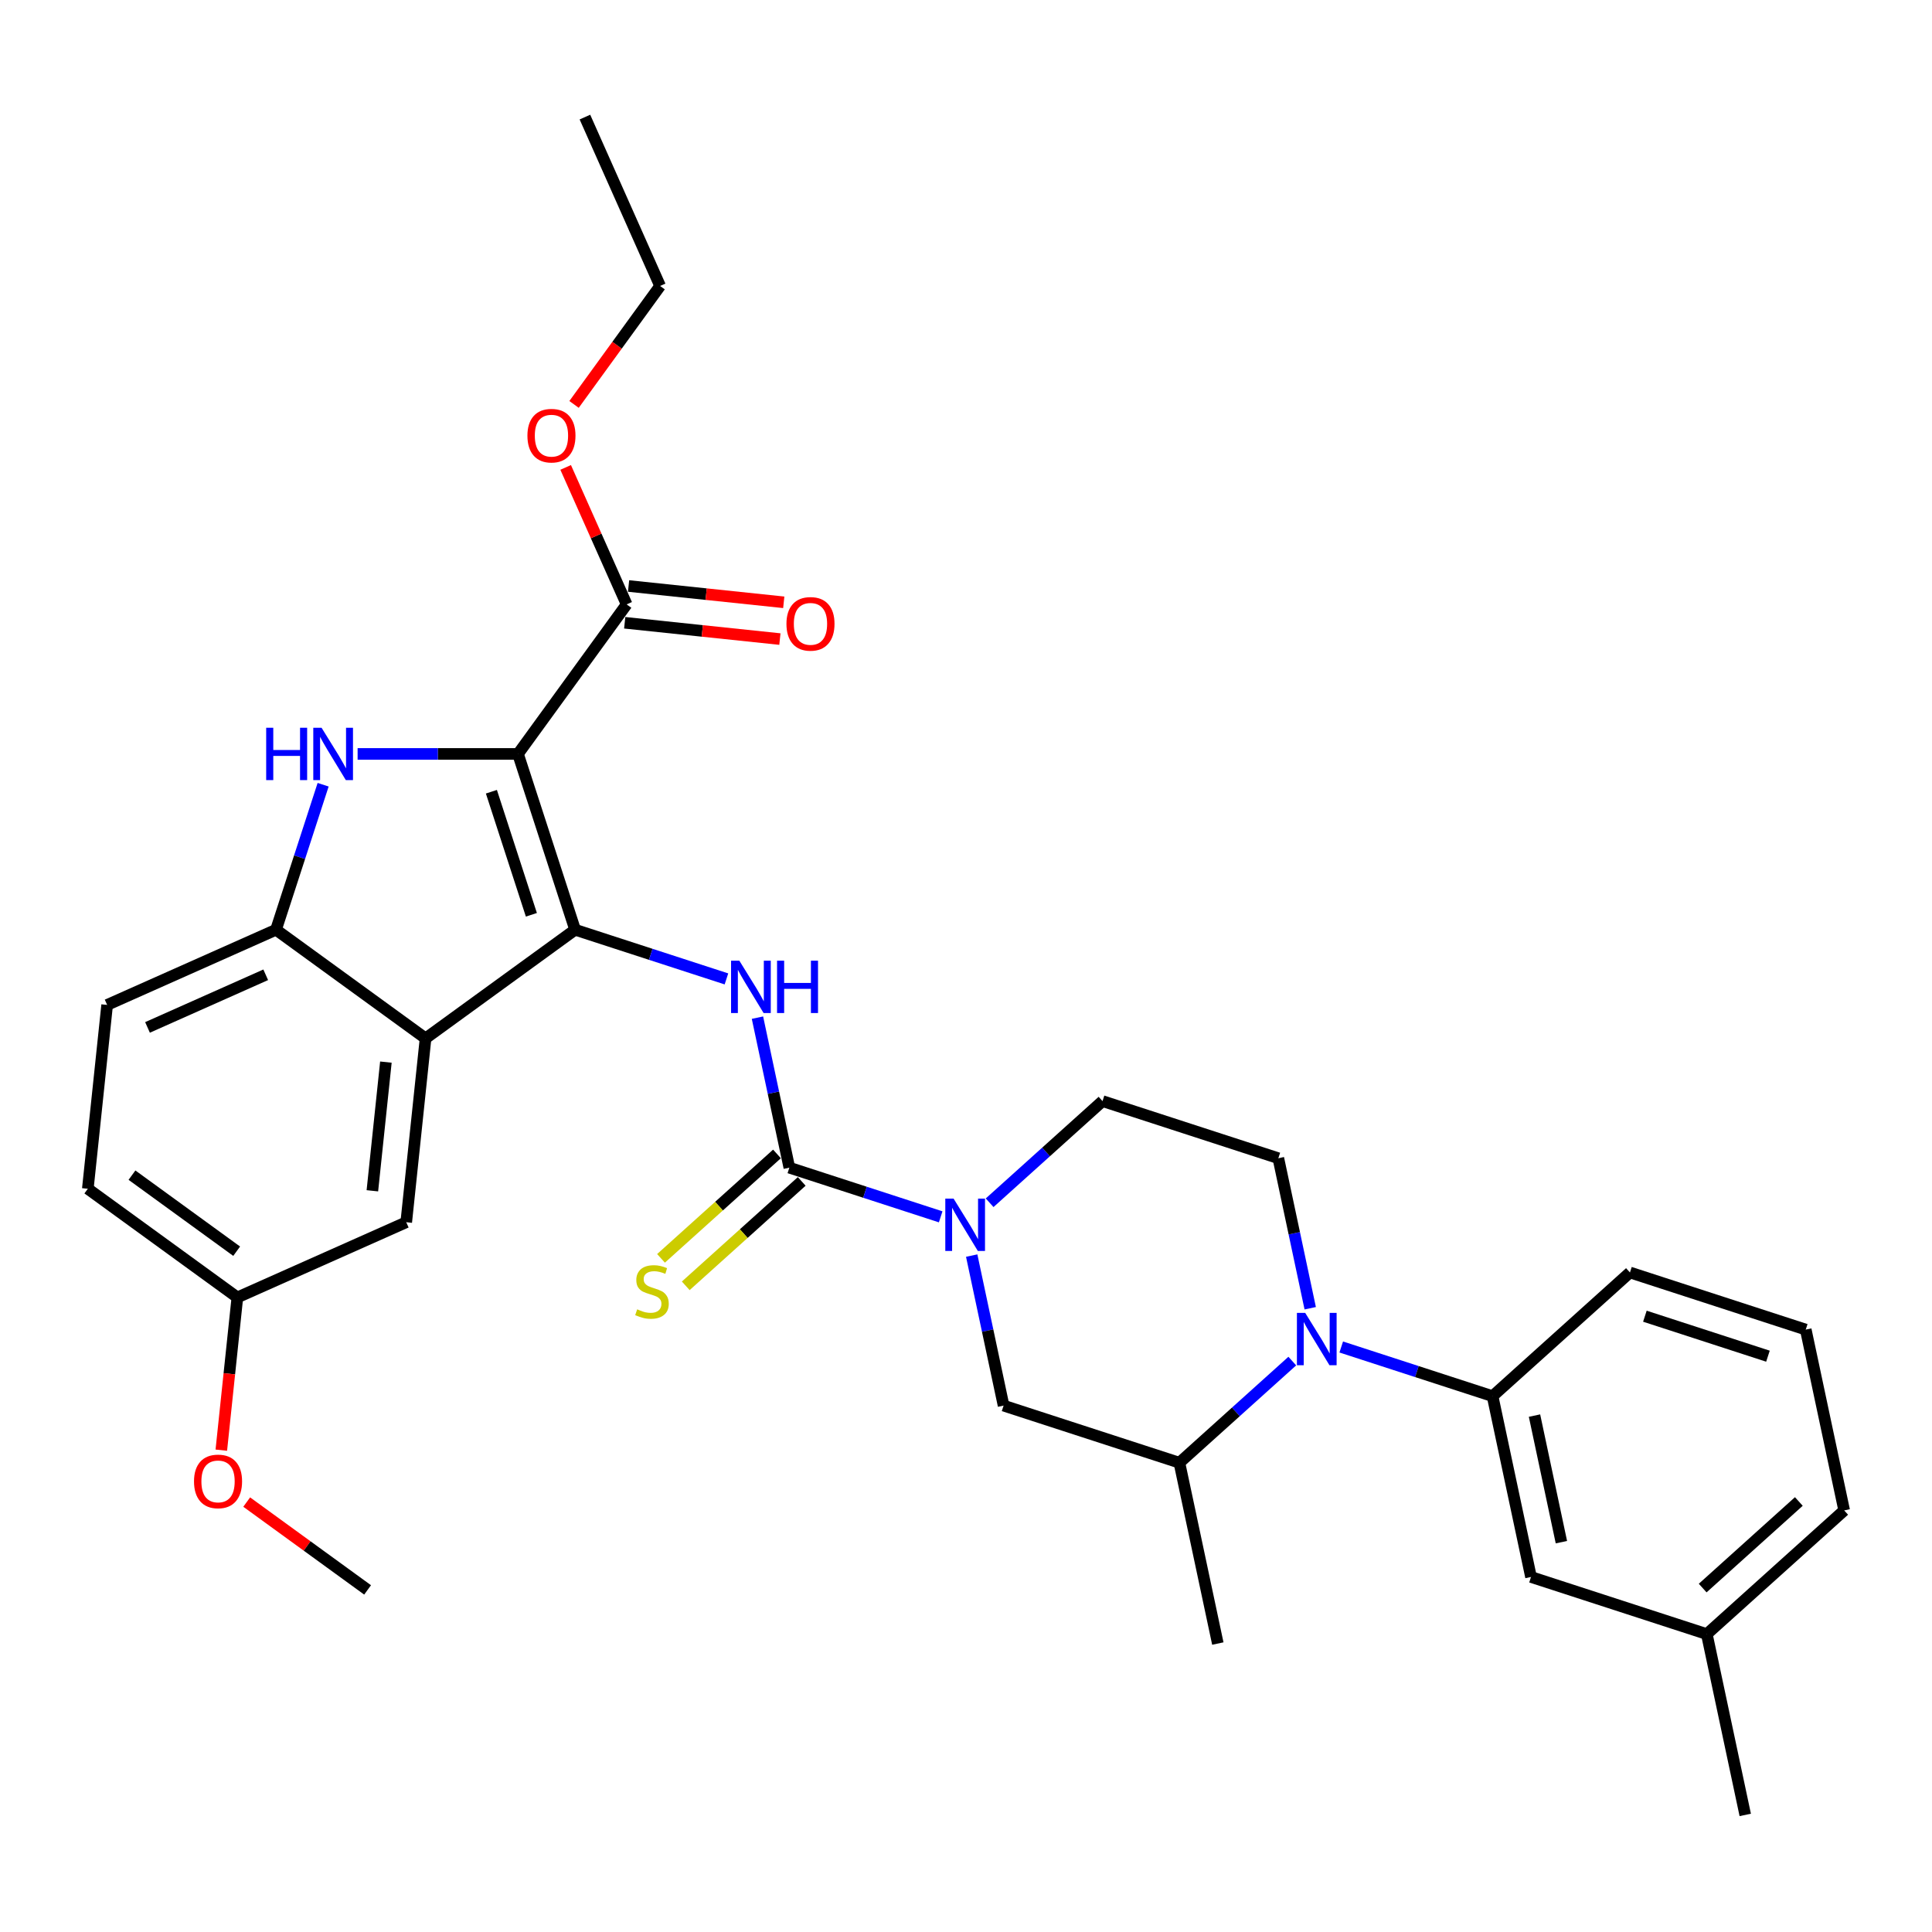<?xml version='1.0' encoding='iso-8859-1'?>
<svg version='1.1' baseProfile='full'
              xmlns='http://www.w3.org/2000/svg'
                      xmlns:rdkit='http://www.rdkit.org/xml'
                      xmlns:xlink='http://www.w3.org/1999/xlink'
                  xml:space='preserve'
width='1000px' height='1000px' viewBox='0 0 1000 1000'>
<!-- END OF HEADER -->
<rect style='opacity:1.0;fill:#FFFFFF;stroke:none' width='1000' height='1000' x='0' y='0'> </rect>
<path class='bond-0' d='M 268.11,390.233 L 297.676,481.229' style='fill:none;fill-rule:evenodd;stroke:#000000;stroke-width:6px;stroke-linecap:butt;stroke-linejoin:miter;stroke-opacity:1' />
<path class='bond-0' d='M 254.345,409.796 L 275.042,473.493' style='fill:none;fill-rule:evenodd;stroke:#000000;stroke-width:6px;stroke-linecap:butt;stroke-linejoin:miter;stroke-opacity:1' />
<path class='bond-1' d='M 268.11,390.233 L 226.604,390.233' style='fill:none;fill-rule:evenodd;stroke:#000000;stroke-width:6px;stroke-linecap:butt;stroke-linejoin:miter;stroke-opacity:1' />
<path class='bond-1' d='M 226.604,390.233 L 185.098,390.233' style='fill:none;fill-rule:evenodd;stroke:#0000FF;stroke-width:6px;stroke-linecap:butt;stroke-linejoin:miter;stroke-opacity:1' />
<path class='bond-8' d='M 268.11,390.233 L 324.349,312.826' style='fill:none;fill-rule:evenodd;stroke:#000000;stroke-width:6px;stroke-linecap:butt;stroke-linejoin:miter;stroke-opacity:1' />
<path class='bond-2' d='M 297.676,481.229 L 220.27,537.468' style='fill:none;fill-rule:evenodd;stroke:#000000;stroke-width:6px;stroke-linecap:butt;stroke-linejoin:miter;stroke-opacity:1' />
<path class='bond-4' d='M 297.676,481.229 L 336.84,493.955' style='fill:none;fill-rule:evenodd;stroke:#000000;stroke-width:6px;stroke-linecap:butt;stroke-linejoin:miter;stroke-opacity:1' />
<path class='bond-4' d='M 336.84,493.955 L 376.005,506.68' style='fill:none;fill-rule:evenodd;stroke:#0000FF;stroke-width:6px;stroke-linecap:butt;stroke-linejoin:miter;stroke-opacity:1' />
<path class='bond-7' d='M 167.251,406.173 L 155.057,443.701' style='fill:none;fill-rule:evenodd;stroke:#0000FF;stroke-width:6px;stroke-linecap:butt;stroke-linejoin:miter;stroke-opacity:1' />
<path class='bond-7' d='M 155.057,443.701 L 142.863,481.229' style='fill:none;fill-rule:evenodd;stroke:#000000;stroke-width:6px;stroke-linecap:butt;stroke-linejoin:miter;stroke-opacity:1' />
<path class='bond-15' d='M 220.27,537.468 L 210.269,632.624' style='fill:none;fill-rule:evenodd;stroke:#000000;stroke-width:6px;stroke-linecap:butt;stroke-linejoin:miter;stroke-opacity:1' />
<path class='bond-15' d='M 199.738,549.742 L 192.738,616.35' style='fill:none;fill-rule:evenodd;stroke:#000000;stroke-width:6px;stroke-linecap:butt;stroke-linejoin:miter;stroke-opacity:1' />
<path class='bond-32' d='M 220.27,537.468 L 142.863,481.229' style='fill:none;fill-rule:evenodd;stroke:#000000;stroke-width:6px;stroke-linecap:butt;stroke-linejoin:miter;stroke-opacity:1' />
<path class='bond-3' d='M 408.566,604.385 L 400.313,565.56' style='fill:none;fill-rule:evenodd;stroke:#000000;stroke-width:6px;stroke-linecap:butt;stroke-linejoin:miter;stroke-opacity:1' />
<path class='bond-3' d='M 400.313,565.56 L 392.061,526.736' style='fill:none;fill-rule:evenodd;stroke:#0000FF;stroke-width:6px;stroke-linecap:butt;stroke-linejoin:miter;stroke-opacity:1' />
<path class='bond-6' d='M 408.566,604.385 L 447.73,617.11' style='fill:none;fill-rule:evenodd;stroke:#000000;stroke-width:6px;stroke-linecap:butt;stroke-linejoin:miter;stroke-opacity:1' />
<path class='bond-6' d='M 447.73,617.11 L 486.894,629.835' style='fill:none;fill-rule:evenodd;stroke:#0000FF;stroke-width:6px;stroke-linecap:butt;stroke-linejoin:miter;stroke-opacity:1' />
<path class='bond-13' d='M 402.163,597.274 L 372.151,624.297' style='fill:none;fill-rule:evenodd;stroke:#000000;stroke-width:6px;stroke-linecap:butt;stroke-linejoin:miter;stroke-opacity:1' />
<path class='bond-13' d='M 372.151,624.297 L 342.139,651.32' style='fill:none;fill-rule:evenodd;stroke:#CCCC00;stroke-width:6px;stroke-linecap:butt;stroke-linejoin:miter;stroke-opacity:1' />
<path class='bond-13' d='M 414.968,611.495 L 384.956,638.518' style='fill:none;fill-rule:evenodd;stroke:#000000;stroke-width:6px;stroke-linecap:butt;stroke-linejoin:miter;stroke-opacity:1' />
<path class='bond-13' d='M 384.956,638.518 L 354.944,665.541' style='fill:none;fill-rule:evenodd;stroke:#CCCC00;stroke-width:6px;stroke-linecap:butt;stroke-linejoin:miter;stroke-opacity:1' />
<path class='bond-5' d='M 678.167,677.144 L 669.915,638.32' style='fill:none;fill-rule:evenodd;stroke:#0000FF;stroke-width:6px;stroke-linecap:butt;stroke-linejoin:miter;stroke-opacity:1' />
<path class='bond-5' d='M 669.915,638.32 L 661.663,599.496' style='fill:none;fill-rule:evenodd;stroke:#000000;stroke-width:6px;stroke-linecap:butt;stroke-linejoin:miter;stroke-opacity:1' />
<path class='bond-9' d='M 694.224,697.201 L 733.388,709.926' style='fill:none;fill-rule:evenodd;stroke:#0000FF;stroke-width:6px;stroke-linecap:butt;stroke-linejoin:miter;stroke-opacity:1' />
<path class='bond-9' d='M 733.388,709.926 L 772.552,722.651' style='fill:none;fill-rule:evenodd;stroke:#000000;stroke-width:6px;stroke-linecap:butt;stroke-linejoin:miter;stroke-opacity:1' />
<path class='bond-34' d='M 668.888,704.491 L 639.67,730.799' style='fill:none;fill-rule:evenodd;stroke:#0000FF;stroke-width:6px;stroke-linecap:butt;stroke-linejoin:miter;stroke-opacity:1' />
<path class='bond-34' d='M 639.67,730.799 L 610.452,757.107' style='fill:none;fill-rule:evenodd;stroke:#000000;stroke-width:6px;stroke-linecap:butt;stroke-linejoin:miter;stroke-opacity:1' />
<path class='bond-11' d='M 502.95,649.892 L 511.203,688.716' style='fill:none;fill-rule:evenodd;stroke:#0000FF;stroke-width:6px;stroke-linecap:butt;stroke-linejoin:miter;stroke-opacity:1' />
<path class='bond-11' d='M 511.203,688.716 L 519.455,727.54' style='fill:none;fill-rule:evenodd;stroke:#000000;stroke-width:6px;stroke-linecap:butt;stroke-linejoin:miter;stroke-opacity:1' />
<path class='bond-14' d='M 512.23,622.545 L 541.448,596.237' style='fill:none;fill-rule:evenodd;stroke:#0000FF;stroke-width:6px;stroke-linecap:butt;stroke-linejoin:miter;stroke-opacity:1' />
<path class='bond-14' d='M 541.448,596.237 L 570.666,569.929' style='fill:none;fill-rule:evenodd;stroke:#000000;stroke-width:6px;stroke-linecap:butt;stroke-linejoin:miter;stroke-opacity:1' />
<path class='bond-18' d='M 142.863,481.229 L 55.456,520.146' style='fill:none;fill-rule:evenodd;stroke:#000000;stroke-width:6px;stroke-linecap:butt;stroke-linejoin:miter;stroke-opacity:1' />
<path class='bond-18' d='M 137.536,504.548 L 76.35,531.79' style='fill:none;fill-rule:evenodd;stroke:#000000;stroke-width:6px;stroke-linecap:butt;stroke-linejoin:miter;stroke-opacity:1' />
<path class='bond-17' d='M 323.348,322.342 L 363.511,326.563' style='fill:none;fill-rule:evenodd;stroke:#000000;stroke-width:6px;stroke-linecap:butt;stroke-linejoin:miter;stroke-opacity:1' />
<path class='bond-17' d='M 363.511,326.563 L 403.673,330.784' style='fill:none;fill-rule:evenodd;stroke:#FF0000;stroke-width:6px;stroke-linecap:butt;stroke-linejoin:miter;stroke-opacity:1' />
<path class='bond-17' d='M 325.349,303.311 L 365.511,307.532' style='fill:none;fill-rule:evenodd;stroke:#000000;stroke-width:6px;stroke-linecap:butt;stroke-linejoin:miter;stroke-opacity:1' />
<path class='bond-17' d='M 365.511,307.532 L 405.674,311.753' style='fill:none;fill-rule:evenodd;stroke:#FF0000;stroke-width:6px;stroke-linecap:butt;stroke-linejoin:miter;stroke-opacity:1' />
<path class='bond-20' d='M 324.349,312.826 L 308.567,277.38' style='fill:none;fill-rule:evenodd;stroke:#000000;stroke-width:6px;stroke-linecap:butt;stroke-linejoin:miter;stroke-opacity:1' />
<path class='bond-20' d='M 308.567,277.38 L 292.785,241.933' style='fill:none;fill-rule:evenodd;stroke:#FF0000;stroke-width:6px;stroke-linecap:butt;stroke-linejoin:miter;stroke-opacity:1' />
<path class='bond-16' d='M 772.552,722.651 L 792.445,816.24' style='fill:none;fill-rule:evenodd;stroke:#000000;stroke-width:6px;stroke-linecap:butt;stroke-linejoin:miter;stroke-opacity:1' />
<path class='bond-16' d='M 794.254,732.711 L 808.179,798.223' style='fill:none;fill-rule:evenodd;stroke:#000000;stroke-width:6px;stroke-linecap:butt;stroke-linejoin:miter;stroke-opacity:1' />
<path class='bond-23' d='M 772.552,722.651 L 843.656,658.629' style='fill:none;fill-rule:evenodd;stroke:#000000;stroke-width:6px;stroke-linecap:butt;stroke-linejoin:miter;stroke-opacity:1' />
<path class='bond-10' d='M 610.452,757.107 L 519.455,727.54' style='fill:none;fill-rule:evenodd;stroke:#000000;stroke-width:6px;stroke-linecap:butt;stroke-linejoin:miter;stroke-opacity:1' />
<path class='bond-25' d='M 610.452,757.107 L 630.345,850.695' style='fill:none;fill-rule:evenodd;stroke:#000000;stroke-width:6px;stroke-linecap:butt;stroke-linejoin:miter;stroke-opacity:1' />
<path class='bond-12' d='M 661.663,599.496 L 570.666,569.929' style='fill:none;fill-rule:evenodd;stroke:#000000;stroke-width:6px;stroke-linecap:butt;stroke-linejoin:miter;stroke-opacity:1' />
<path class='bond-19' d='M 210.269,632.624 L 122.861,671.54' style='fill:none;fill-rule:evenodd;stroke:#000000;stroke-width:6px;stroke-linecap:butt;stroke-linejoin:miter;stroke-opacity:1' />
<path class='bond-21' d='M 792.445,816.24 L 883.442,845.806' style='fill:none;fill-rule:evenodd;stroke:#000000;stroke-width:6px;stroke-linecap:butt;stroke-linejoin:miter;stroke-opacity:1' />
<path class='bond-22' d='M 55.456,520.146 L 45.455,615.301' style='fill:none;fill-rule:evenodd;stroke:#000000;stroke-width:6px;stroke-linecap:butt;stroke-linejoin:miter;stroke-opacity:1' />
<path class='bond-24' d='M 122.861,671.54 L 118.706,711.071' style='fill:none;fill-rule:evenodd;stroke:#000000;stroke-width:6px;stroke-linecap:butt;stroke-linejoin:miter;stroke-opacity:1' />
<path class='bond-24' d='M 118.706,711.071 L 114.551,750.602' style='fill:none;fill-rule:evenodd;stroke:#FF0000;stroke-width:6px;stroke-linecap:butt;stroke-linejoin:miter;stroke-opacity:1' />
<path class='bond-33' d='M 122.861,671.54 L 45.455,615.301' style='fill:none;fill-rule:evenodd;stroke:#000000;stroke-width:6px;stroke-linecap:butt;stroke-linejoin:miter;stroke-opacity:1' />
<path class='bond-33' d='M 122.498,647.623 L 68.313,608.256' style='fill:none;fill-rule:evenodd;stroke:#000000;stroke-width:6px;stroke-linecap:butt;stroke-linejoin:miter;stroke-opacity:1' />
<path class='bond-28' d='M 297.125,209.326 L 319.398,178.669' style='fill:none;fill-rule:evenodd;stroke:#FF0000;stroke-width:6px;stroke-linecap:butt;stroke-linejoin:miter;stroke-opacity:1' />
<path class='bond-28' d='M 319.398,178.669 L 341.671,148.012' style='fill:none;fill-rule:evenodd;stroke:#000000;stroke-width:6px;stroke-linecap:butt;stroke-linejoin:miter;stroke-opacity:1' />
<path class='bond-29' d='M 883.442,845.806 L 903.335,939.395' style='fill:none;fill-rule:evenodd;stroke:#000000;stroke-width:6px;stroke-linecap:butt;stroke-linejoin:miter;stroke-opacity:1' />
<path class='bond-35' d='M 883.442,845.806 L 954.545,781.784' style='fill:none;fill-rule:evenodd;stroke:#000000;stroke-width:6px;stroke-linecap:butt;stroke-linejoin:miter;stroke-opacity:1' />
<path class='bond-35' d='M 881.303,821.982 L 931.075,777.167' style='fill:none;fill-rule:evenodd;stroke:#000000;stroke-width:6px;stroke-linecap:butt;stroke-linejoin:miter;stroke-opacity:1' />
<path class='bond-26' d='M 843.656,658.629 L 934.653,688.196' style='fill:none;fill-rule:evenodd;stroke:#000000;stroke-width:6px;stroke-linecap:butt;stroke-linejoin:miter;stroke-opacity:1' />
<path class='bond-26' d='M 851.392,681.263 L 915.09,701.96' style='fill:none;fill-rule:evenodd;stroke:#000000;stroke-width:6px;stroke-linecap:butt;stroke-linejoin:miter;stroke-opacity:1' />
<path class='bond-30' d='M 127.69,777.47 L 158.978,800.203' style='fill:none;fill-rule:evenodd;stroke:#FF0000;stroke-width:6px;stroke-linecap:butt;stroke-linejoin:miter;stroke-opacity:1' />
<path class='bond-30' d='M 158.978,800.203 L 190.266,822.935' style='fill:none;fill-rule:evenodd;stroke:#000000;stroke-width:6px;stroke-linecap:butt;stroke-linejoin:miter;stroke-opacity:1' />
<path class='bond-27' d='M 934.653,688.196 L 954.545,781.784' style='fill:none;fill-rule:evenodd;stroke:#000000;stroke-width:6px;stroke-linecap:butt;stroke-linejoin:miter;stroke-opacity:1' />
<path class='bond-31' d='M 341.671,148.012 L 302.755,60.605' style='fill:none;fill-rule:evenodd;stroke:#000000;stroke-width:6px;stroke-linecap:butt;stroke-linejoin:miter;stroke-opacity:1' />
<path  class='atom-2' d='M 137.775 376.685
L 141.449 376.685
L 141.449 388.204
L 155.303 388.204
L 155.303 376.685
L 158.977 376.685
L 158.977 403.781
L 155.303 403.781
L 155.303 391.266
L 141.449 391.266
L 141.449 403.781
L 137.775 403.781
L 137.775 376.685
' fill='#0000FF'/>
<path  class='atom-2' d='M 166.44 376.685
L 175.319 391.037
Q 176.2 392.453, 177.616 395.017
Q 179.032 397.581, 179.108 397.734
L 179.108 376.685
L 182.706 376.685
L 182.706 403.781
L 178.994 403.781
L 169.464 388.09
Q 168.354 386.253, 167.168 384.148
Q 166.019 382.043, 165.675 381.392
L 165.675 403.781
L 162.154 403.781
L 162.154 376.685
L 166.44 376.685
' fill='#0000FF'/>
<path  class='atom-5' d='M 382.683 497.248
L 391.562 511.6
Q 392.443 513.016, 393.859 515.58
Q 395.275 518.144, 395.351 518.297
L 395.351 497.248
L 398.949 497.248
L 398.949 524.344
L 395.236 524.344
L 385.707 508.653
Q 384.597 506.816, 383.41 504.711
Q 382.262 502.606, 381.918 501.955
L 381.918 524.344
L 378.397 524.344
L 378.397 497.248
L 382.683 497.248
' fill='#0000FF'/>
<path  class='atom-5' d='M 402.202 497.248
L 405.876 497.248
L 405.876 508.768
L 419.73 508.768
L 419.73 497.248
L 423.404 497.248
L 423.404 524.344
L 419.73 524.344
L 419.73 511.829
L 405.876 511.829
L 405.876 524.344
L 402.202 524.344
L 402.202 497.248
' fill='#0000FF'/>
<path  class='atom-6' d='M 675.566 679.536
L 684.445 693.888
Q 685.325 695.304, 686.741 697.869
Q 688.157 700.433, 688.234 700.586
L 688.234 679.536
L 691.832 679.536
L 691.832 706.633
L 688.119 706.633
L 678.589 690.941
Q 677.48 689.104, 676.293 686.999
Q 675.145 684.894, 674.801 684.244
L 674.801 706.633
L 671.28 706.633
L 671.28 679.536
L 675.566 679.536
' fill='#0000FF'/>
<path  class='atom-7' d='M 493.573 620.403
L 502.452 634.755
Q 503.332 636.171, 504.748 638.735
Q 506.164 641.3, 506.241 641.453
L 506.241 620.403
L 509.838 620.403
L 509.838 647.5
L 506.126 647.5
L 496.596 631.808
Q 495.486 629.971, 494.3 627.866
Q 493.152 625.761, 492.807 625.111
L 492.807 647.5
L 489.286 647.5
L 489.286 620.403
L 493.573 620.403
' fill='#0000FF'/>
<path  class='atom-14' d='M 329.808 677.707
Q 330.114 677.822, 331.377 678.357
Q 332.64 678.893, 334.017 679.238
Q 335.433 679.544, 336.811 679.544
Q 339.375 679.544, 340.868 678.319
Q 342.361 677.056, 342.361 674.875
Q 342.361 673.382, 341.595 672.464
Q 340.868 671.545, 339.72 671.048
Q 338.572 670.55, 336.658 669.976
Q 334.247 669.249, 332.793 668.56
Q 331.377 667.871, 330.343 666.417
Q 329.348 664.962, 329.348 662.513
Q 329.348 659.107, 331.645 657.002
Q 333.979 654.897, 338.572 654.897
Q 341.71 654.897, 345.269 656.389
L 344.389 659.336
Q 341.136 657.997, 338.687 657.997
Q 336.046 657.997, 334.592 659.107
Q 333.137 660.178, 333.175 662.054
Q 333.175 663.508, 333.903 664.388
Q 334.668 665.269, 335.74 665.766
Q 336.85 666.264, 338.687 666.838
Q 341.136 667.603, 342.59 668.369
Q 344.045 669.134, 345.078 670.703
Q 346.15 672.234, 346.15 674.875
Q 346.15 678.625, 343.624 680.654
Q 341.136 682.644, 336.964 682.644
Q 334.553 682.644, 332.716 682.108
Q 330.917 681.611, 328.774 680.73
L 329.808 677.707
' fill='#CCCC00'/>
<path  class='atom-18' d='M 407.066 322.904
Q 407.066 316.398, 410.28 312.762
Q 413.495 309.126, 419.504 309.126
Q 425.513 309.126, 428.727 312.762
Q 431.942 316.398, 431.942 322.904
Q 431.942 329.487, 428.689 333.238
Q 425.436 336.95, 419.504 336.95
Q 413.533 336.95, 410.28 333.238
Q 407.066 329.525, 407.066 322.904
M 419.504 333.888
Q 423.637 333.888, 425.857 331.133
Q 428.115 328.339, 428.115 322.904
Q 428.115 317.584, 425.857 314.905
Q 423.637 312.188, 419.504 312.188
Q 415.371 312.188, 413.113 314.867
Q 410.893 317.546, 410.893 322.904
Q 410.893 328.377, 413.113 331.133
Q 415.371 333.888, 419.504 333.888
' fill='#FF0000'/>
<path  class='atom-21' d='M 272.994 225.495
Q 272.994 218.989, 276.209 215.353
Q 279.423 211.718, 285.432 211.718
Q 291.441 211.718, 294.656 215.353
Q 297.87 218.989, 297.87 225.495
Q 297.87 232.078, 294.617 235.829
Q 291.364 239.541, 285.432 239.541
Q 279.462 239.541, 276.209 235.829
Q 272.994 232.116, 272.994 225.495
M 285.432 236.479
Q 289.566 236.479, 291.785 233.724
Q 294.043 230.93, 294.043 225.495
Q 294.043 220.176, 291.785 217.497
Q 289.566 214.779, 285.432 214.779
Q 281.299 214.779, 279.041 217.458
Q 276.821 220.137, 276.821 225.495
Q 276.821 230.968, 279.041 233.724
Q 281.299 236.479, 285.432 236.479
' fill='#FF0000'/>
<path  class='atom-25' d='M 100.421 766.772
Q 100.421 760.266, 103.636 756.63
Q 106.851 752.994, 112.86 752.994
Q 118.868 752.994, 122.083 756.63
Q 125.298 760.266, 125.298 766.772
Q 125.298 773.355, 122.045 777.106
Q 118.792 780.818, 112.86 780.818
Q 106.889 780.818, 103.636 777.106
Q 100.421 773.393, 100.421 766.772
M 112.86 777.756
Q 116.993 777.756, 119.213 775.001
Q 121.471 772.207, 121.471 766.772
Q 121.471 761.452, 119.213 758.773
Q 116.993 756.056, 112.86 756.056
Q 108.726 756.056, 106.468 758.735
Q 104.249 761.414, 104.249 766.772
Q 104.249 772.245, 106.468 775.001
Q 108.726 777.756, 112.86 777.756
' fill='#FF0000'/>
</svg>
